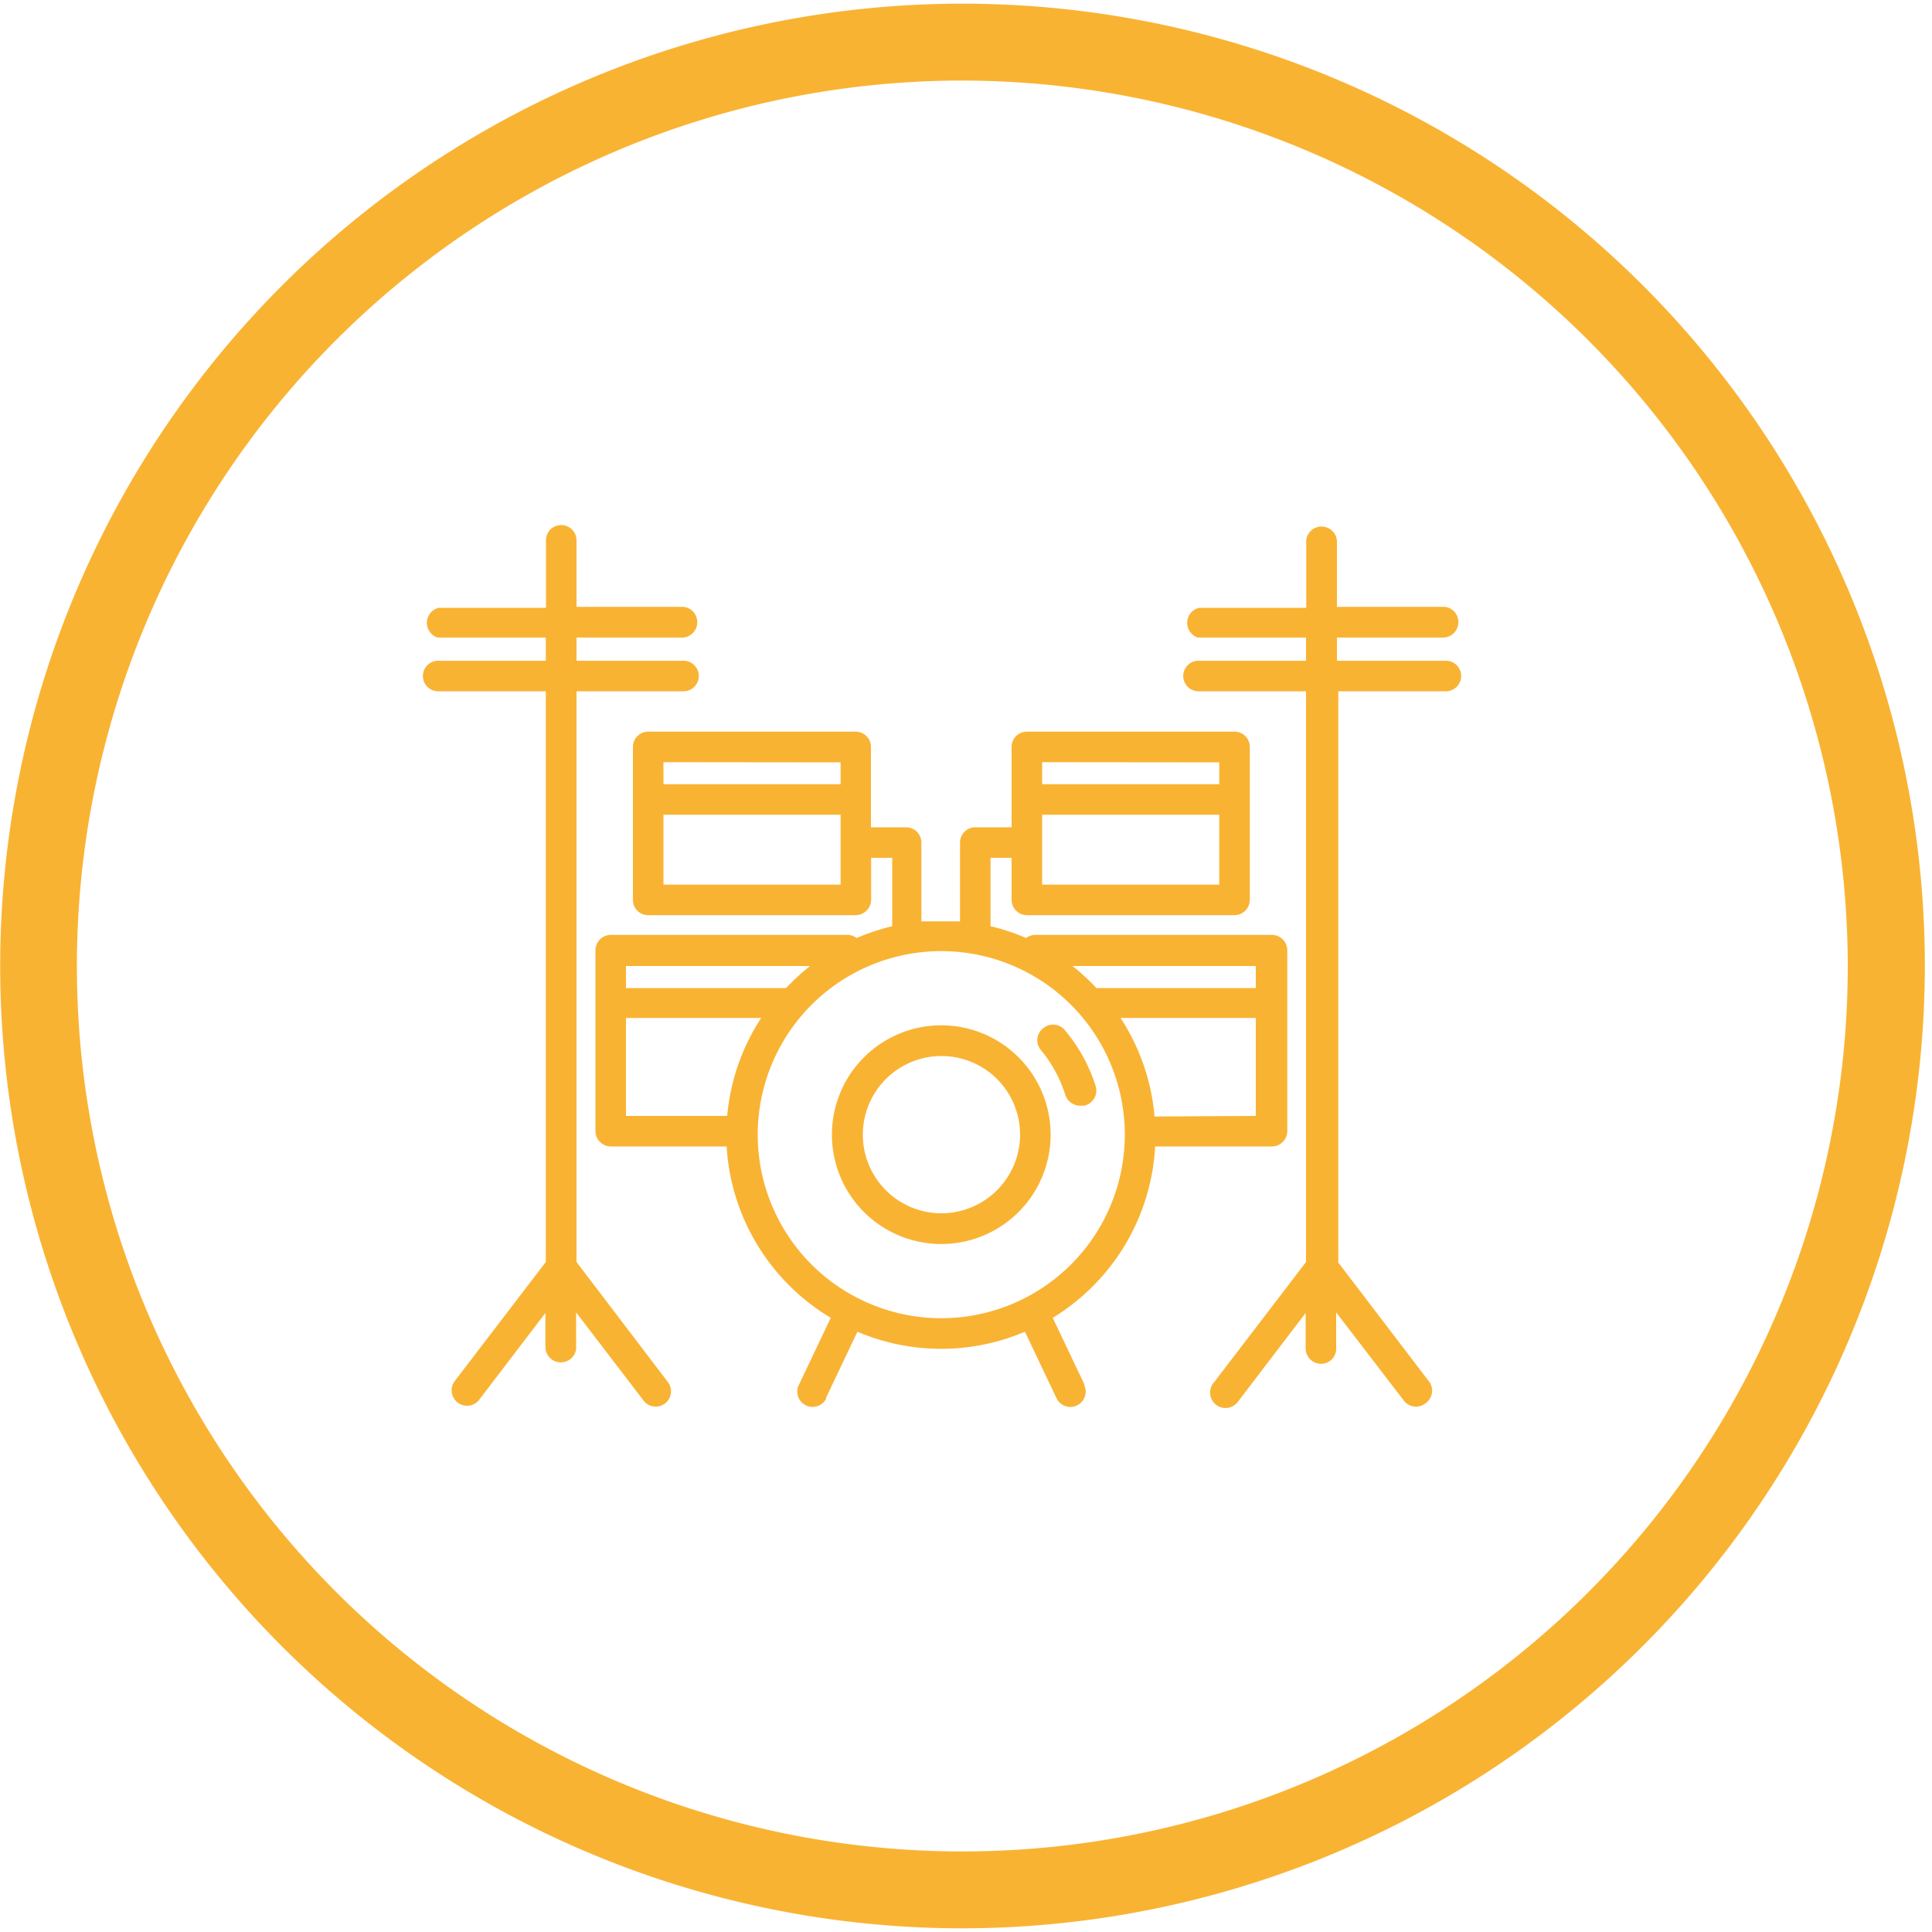 <?xml version="1.0" ?><svg id="Calque_1" data-name="Calque 1" xmlns="http://www.w3.org/2000/svg" viewBox="0 0 100 100"><defs><style>.cls-1{fill:none;}.cls-2{fill:#f9b333;}</style></defs><g id="Groupe_156" data-name="Groupe 156"><g id="Ellipse_11" data-name="Ellipse 11"><circle class="cls-1" cx="49.81" cy="50" r="49.81"/><path class="cls-2" d="M49.81,99.81A49.81,49.81,0,1,1,99.63,50,49.87,49.87,0,0,1,49.81,99.81Zm0-95.64A45.83,45.83,0,1,0,95.64,50,45.88,45.88,0,0,0,49.81,4.17Z"/></g><g id="_009-tambour" data-name=" 009-tambour"><path id="Tracé_86" data-name="Tracé 86" class="cls-2" d="M74.74,34.2H69.2V33h5.54a.8.8,0,0,0,.06-1.59H69.2V28a.8.8,0,0,0-1.59-.06v3.52H62.07A.8.8,0,0,0,62,33h5.6V34.2H62.07A.79.79,0,0,0,62,35.78h5.6V65.32l-4.74,6.2a.8.8,0,1,0,1.24,1l0,0,3.48-4.56v1.81a.8.8,0,0,0,.77.82.78.78,0,0,0,.81-.76.06.06,0,0,0,0-.06V67.93l3.49,4.55a.79.79,0,0,0,1.1.18A.8.8,0,0,0,74,71.55l0,0-4.73-6.2V35.78h5.54a.79.79,0,0,0,.06-1.58Z"/><path id="Tracé_87" data-name="Tracé 87" class="cls-2" d="M29.84,65.32V35.78h5.54a.79.79,0,0,0,0-1.58H29.84V33h5.54a.8.8,0,0,0,0-1.59H29.84V28a.79.79,0,0,0-.76-.82.78.78,0,0,0-.82.76.06.06,0,0,0,0,.06v3.46H22.71A.8.8,0,0,0,22.65,33h5.6V34.2H22.71a.79.79,0,0,0-.06,1.58h5.6V65.32l-4.74,6.2a.8.8,0,0,0,1.24,1l0,0,3.48-4.56v1.81a.8.8,0,0,0,1.59.06V67.93l3.48,4.55a.79.79,0,1,0,1.28-.93l0,0Z"/><path id="Tracé_88" data-name="Tracé 88" class="cls-2" d="M59.79,59.34h6.05a.8.8,0,0,0,.79-.79V49.18a.8.8,0,0,0-.79-.79H53.58a.81.81,0,0,0-.47.16,11,11,0,0,0-1.84-.61V44.4h1.09v2.18a.8.8,0,0,0,.79.79H63.9a.8.8,0,0,0,.79-.79V38.66a.79.79,0,0,0-.79-.79H53.15a.79.79,0,0,0-.79.79v4.16H50.48a.79.79,0,0,0-.79.79v4.08c-.32,0-.64,0-1,0s-.64,0-1,0V43.61a.79.79,0,0,0-.79-.79H45.08V38.66a.79.79,0,0,0-.79-.79H33.55a.79.79,0,0,0-.79.79v7.92a.79.79,0,0,0,.79.79H44.29a.81.81,0,0,0,.8-.79V44.4h1.09v3.54a12,12,0,0,0-1.84.61.81.81,0,0,0-.47-.16H31.61a.8.8,0,0,0-.79.79v9.37a.8.8,0,0,0,.79.79h6A11.11,11.11,0,0,0,43,68.21l-1.64,3.45a.79.79,0,1,0,1.4.74l0-.06,1.62-3.41a11.06,11.06,0,0,0,8.67,0l1.62,3.41a.79.79,0,1,0,1.46-.62s0,0,0-.06l-1.64-3.45A11.09,11.09,0,0,0,59.79,59.34ZM53.94,45.79V42.17h9.17v3.62Zm9.17-6.33v1.13H53.94V39.45Zm-19.6,0v1.13H34.34V39.45Zm-9.17,6.33V42.17h9.17v3.62Zm25.42,12A11.07,11.07,0,0,0,58,52.69h7v5.07ZM65,50v1.14H56.75A11.17,11.17,0,0,0,55.51,50ZM41.93,50a11.17,11.17,0,0,0-1.24,1.14H32.4V50ZM32.4,52.69h7a11,11,0,0,0-1.76,5.07H32.4ZM48.72,68.23a9.5,9.5,0,1,1,9.5-9.5h0a9.5,9.5,0,0,1-9.5,9.5Z"/><path id="Tracé_89" data-name="Tracé 89" class="cls-2" d="M56.72,56.24a8.41,8.41,0,0,0-1.58-2.89A.79.79,0,0,0,54,53.22a.78.78,0,0,0-.14,1.11s0,0,0,0a6.94,6.94,0,0,1,1.28,2.34.81.81,0,0,0,.75.56l.24,0A.81.81,0,0,0,56.72,56.24Z"/><path id="Tracé_90" data-name="Tracé 90" class="cls-2" d="M48.72,53.07a5.66,5.66,0,1,0,5.66,5.66,5.66,5.66,0,0,0-5.66-5.66Zm0,9.73a4.07,4.07,0,1,1,4.08-4.07h0A4.08,4.08,0,0,1,48.72,62.8Z"/></g></g></svg>